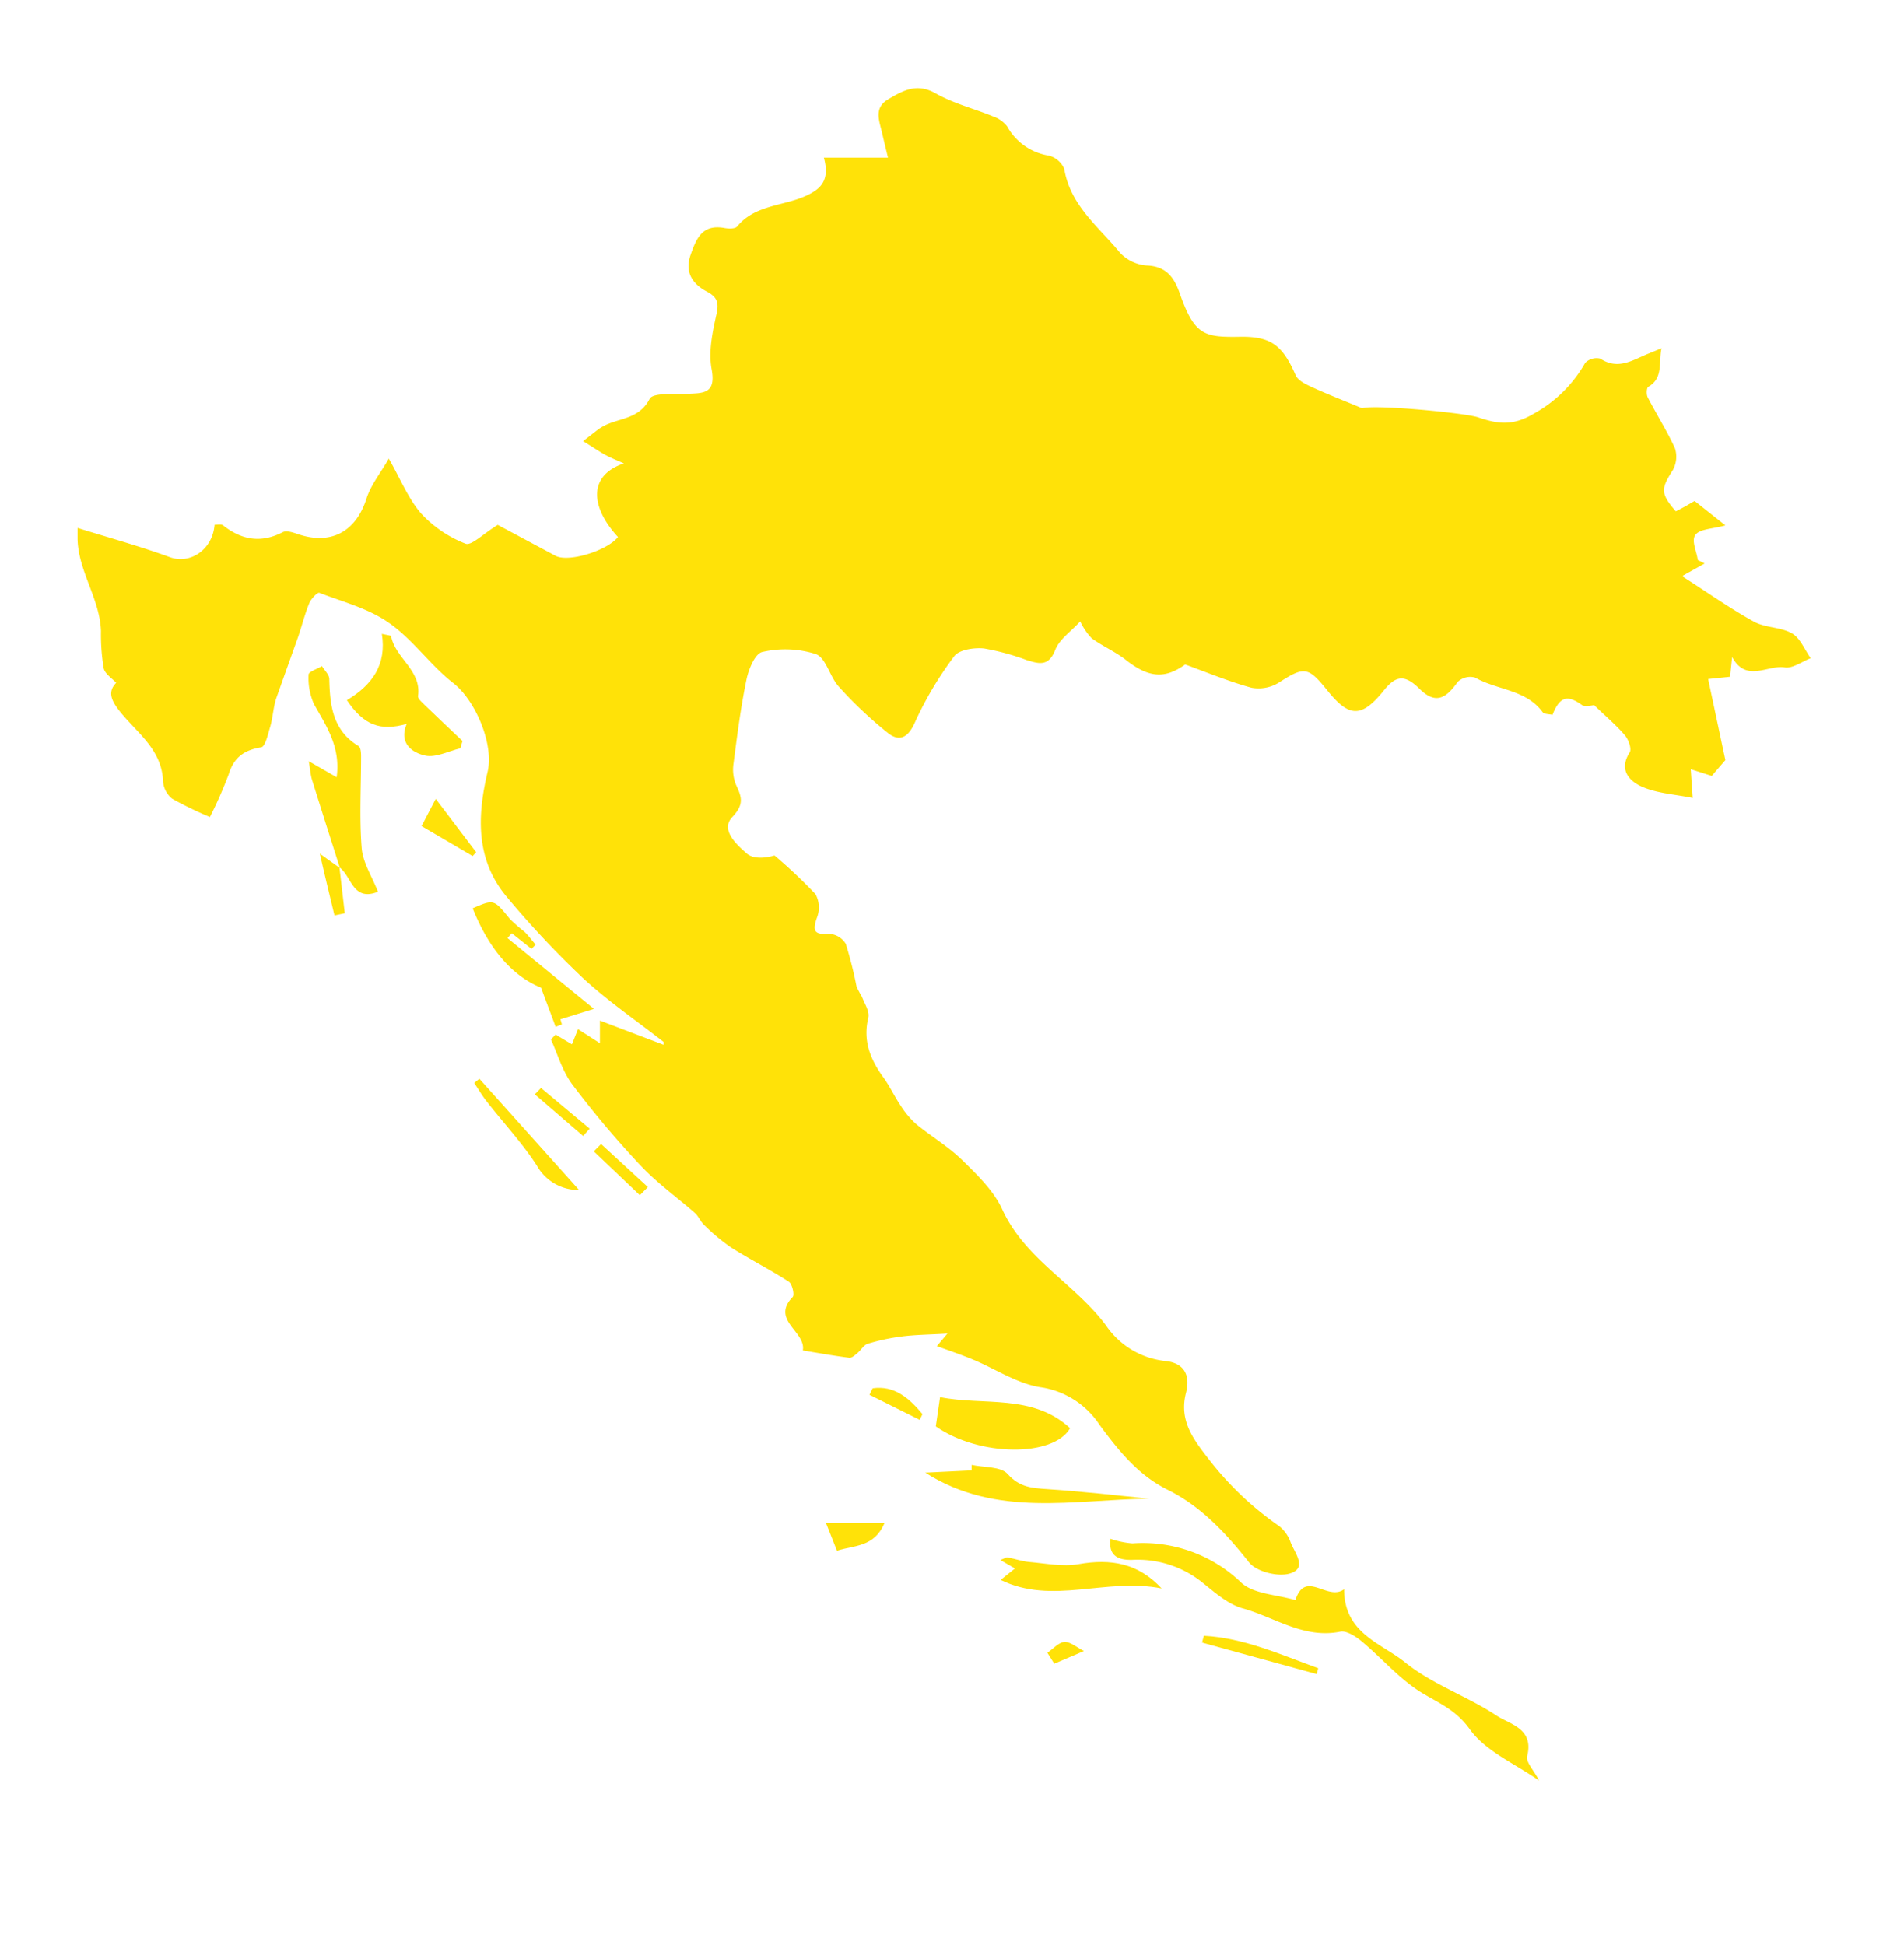 <?xml version="1.0" encoding="UTF-8"?> <svg xmlns="http://www.w3.org/2000/svg" id="Слой_1" data-name="Слой 1" viewBox="0 0 260.43 266.04"><defs><style>.cls-1{fill:#ffe208;}</style></defs><path class="cls-1" d="M76,141.51c.68.42,1.37.83,2.23,1.34l.83-2.08,3,1.93v-3.1l8.72,3.32,0-.39c-3.74-2.93-7.7-5.63-11.17-8.86A128.16,128.16,0,0,1,69.41,122.8c-4.37-5.12-4.16-11.13-2.72-17.21.9-3.82-1.69-9.84-4.71-12.17s-5.49-5.92-8.72-8.18c-2.8-2-6.32-2.9-9.58-4.15-.26-.1-1.14.83-1.38,1.42-.61,1.49-1,3.07-1.52,4.6-1,2.81-2,5.59-3,8.42-.4,1.22-.45,2.55-.8,3.8-.3,1-.69,2.8-1.25,2.89-2.33.38-3.73,1.37-4.44,3.67a56.66,56.66,0,0,1-2.58,5.87,49.57,49.57,0,0,1-5.17-2.51,3.34,3.34,0,0,1-1.24-2.41c-.17-4.34-3.58-6.62-5.92-9.54-1.2-1.51-1.67-2.69-.49-3.9-.53-.59-1.54-1.22-1.71-2a28.43,28.43,0,0,1-.37-5.07c-.14-4.44-3.11-8.17-3.2-12.62,0-.48,0-1,0-1.49,4.31,1.34,8.53,2.5,12.64,4,2.74,1,5.82-1,6.1-4.43.39,0,.89-.12,1.15.07,2.55,2,5.16,2.49,8.17.94.63-.33,1.75.18,2.61.43,4.29,1.23,7.46-.71,8.84-5,.61-1.93,2-3.61,3.06-5.5,1.6,2.8,2.65,5.47,4.42,7.51a16.32,16.32,0,0,0,6.07,4.13c.8.33,2.42-1.36,4.41-2.57L75.93,76c1.72,1,7.11-.64,8.6-2.54-3.7-4-4.19-8.39.81-10.07-.87-.39-1.76-.73-2.59-1.19s-1.79-1.12-3-1.86c1.52-1.14,2-1.6,2.62-1.95,2.13-1.26,5-.92,6.49-3.83.44-.87,3.32-.61,5.1-.69,2.18-.1,4,.05,3.38-3.34-.45-2.38.09-5,.64-7.47.37-1.61.16-2.41-1.28-3.17-2-1.05-3.06-2.66-2.25-5s1.63-4.25,4.64-3.71c.56.11,1.47.13,1.74-.21,2.47-3,6.35-2.76,9.48-4.22,2-.93,3.22-2.12,2.38-5.18h8.77c-.27-1.11-.54-2.23-.8-3.35-.37-1.66-1.2-3.44.82-4.63s3.9-2.28,6.47-.83,5.25,2.08,7.86,3.16a4.12,4.12,0,0,1,1.94,1.36,7.92,7.92,0,0,0,5.68,4,3.14,3.14,0,0,1,2.14,1.83c.83,5,4.7,7.9,7.6,11.43a5.55,5.55,0,0,0,3.67,1.77c2.66.1,3.74,1.6,4.51,3.76,2,5.75,3.34,6.07,8.08,6,4.43-.11,6,1.16,7.79,5.26.32.73,1.39,1.24,2.22,1.62,2.06.95,4.17,1.77,6.86,2.89-.53.24-.28.08,0,0,1.85-.53,14.1.65,15.85,1.24,2.56.86,4.66,1.3,7.67-.51a18,18,0,0,0,7-6.93,2.19,2.19,0,0,1,2.07-.59c2.49,1.65,4.52.13,6.66-.71l1.71-.7c-.41,2,.26,4.08-1.8,5.27-.24.13-.29,1-.09,1.43,1.22,2.37,2.67,4.63,3.74,7a3.78,3.78,0,0,1-.32,3c-1.61,2.51-1.68,3.17.43,5.61.4-.21.84-.43,1.27-.67l1.3-.75L236,71.87c-1.8.5-3.45.47-4.08,1.27s.16,2.27.3,3.46l.94.48-3.09,1.73c3.59,2.3,6.62,4.45,9.85,6.23,1.56.85,3.67.72,5.2,1.6,1.12.65,1.72,2.23,2.55,3.39-1.19.46-2.48,1.44-3.56,1.26-2.3-.38-5.26,2.14-7.19-1.42l-.28,2.7-3,.31c.78,3.66,1.51,7.11,2.36,11.09-.3.35-1.08,1.25-1.86,2.17l-2.88-.92c.09,1.28.15,2.23.27,3.93-2.45-.5-4.88-.62-6.95-1.54-1.69-.75-3.21-2.28-1.67-4.69.3-.47-.16-1.76-.65-2.33-1.18-1.39-2.6-2.58-4.22-4.14-.14,0-1.14.31-1.64,0-2-1.44-3.05-1.2-4.05,1.33-.45-.11-1.13-.07-1.35-.37-2.29-3.12-6.22-3-9.24-4.73a2.48,2.48,0,0,0-2.37.59c-1.73,2.46-3.15,3-5.25.93s-3.31-1.75-5,.42c-3,3.64-4.66,3.47-7.63-.23-2.6-3.24-3.16-3.23-6.62-1a5.27,5.27,0,0,1-3.72.68c-3-.82-6-2.06-9.06-3.18-2.78,2-5,1.84-8.15-.65-1.44-1.12-3.17-1.86-4.65-2.94a9,9,0,0,1-1.56-2.3c-1.24,1.37-2.85,2.44-3.42,3.91-.91,2.31-2.24,1.88-3.87,1.39a32.91,32.91,0,0,0-5.86-1.6c-1.35-.14-3.4.16-4.08,1.06a48.62,48.62,0,0,0-5.39,9.08c-.92,2.06-2.09,2.65-3.63,1.46a56.34,56.34,0,0,1-6.75-6.36c-1.26-1.36-1.78-4-3.19-4.48a13.79,13.79,0,0,0-7.28-.28c-1,.2-1.88,2.35-2.17,3.75-.79,3.8-1.28,7.67-1.78,11.52a5.57,5.57,0,0,0,.34,2.9c.79,1.67,1.14,2.68-.51,4.42s.56,3.74,2,5c.87.74,2.46.64,3.78.25a70.12,70.12,0,0,1,5.6,5.29,3.8,3.8,0,0,1,.22,3.17c-.65,1.82-.45,2.41,1.63,2.26a2.86,2.86,0,0,1,2.3,1.38,56.48,56.48,0,0,1,1.47,5.83,14.49,14.49,0,0,0,.74,1.4c.35.94,1.07,2,.87,2.85-.77,3.18.29,5.74,2.09,8.22.88,1.22,1.52,2.62,2.37,3.87a11.85,11.85,0,0,0,2.12,2.5c2.08,1.7,4.45,3.1,6.37,5s4.2,4.09,5.34,6.58c3.11,6.85,9.93,10.2,14.2,15.91a11.25,11.25,0,0,0,8.1,4.89c2.58.25,3.48,1.89,2.87,4.32-1,3.85,1,6.41,3.24,9.28a43.08,43.08,0,0,0,9.52,9,5,5,0,0,1,1.55,2.22c.56,1.46,2.37,3.56-.19,4.27-1.63.45-4.51-.28-5.5-1.54-3.17-4-6.54-7.65-11.12-9.93-4.06-2-6.74-5.39-9.32-8.87a11.69,11.69,0,0,0-8.13-5.17c-3.17-.5-6.09-2.48-9.14-3.75-1.63-.68-3.31-1.25-5-1.86l1.45-1.72c-2.5.15-4.35.16-6.17.39a28.34,28.34,0,0,0-4.72,1c-.56.17-.93.88-1.43,1.29-.33.27-.76.67-1.09.63-2.13-.27-4.25-.65-6.37-1,.47-2.58-4.44-4.14-1.39-7.31.28-.29-.06-1.79-.52-2.09-2.58-1.67-5.34-3.06-7.94-4.71a27.15,27.15,0,0,1-3.65-3.06c-.5-.46-.76-1.19-1.27-1.64-2.45-2.16-5.16-4.08-7.39-6.46a132.18,132.18,0,0,1-9.36-11.11c-1.34-1.78-2-4.1-2.93-6.17Z"></path><path class="cls-1" d="M151.9,210.49a12.33,12.33,0,0,0,3,.63,19.42,19.42,0,0,1,14.9,5.39c1.73,1.56,4.81,1.6,7.38,2.37,1.39-4.26,4.39.21,6.67-1.49,0,6.06,5.1,7.38,8.33,10,3.7,3,8.48,4.62,12.49,7.27,1.84,1.22,5.17,1.77,4.22,5.55-.22.85,1,2.05,1.62,3.35-3.33-2.33-7.31-4-9.46-7-1.85-2.58-4-3.47-6.39-4.89-3.13-1.85-5.59-4.81-8.43-7.17-.81-.67-2.07-1.48-2.92-1.3-5,1-9-2-13.33-3.19-2-.55-3.81-2.17-5.52-3.54a14.15,14.15,0,0,0-9.6-3.1C153.21,213.41,151.55,213,151.9,210.49Z"></path><path class="cls-1" d="M46.5,118.74c-1.28-4-2.57-8.06-3.83-12.1-.19-.63-.23-1.3-.44-2.52l3.82,2.2c.56-4.18-1.42-7-3.1-10a8.71,8.71,0,0,1-.74-4.05c0-.39,1.19-.77,1.83-1.16.33.56.94,1.12,1,1.69.08,3.64.44,7.1,4,9.25.3.18.35.91.35,1.38,0,4.19-.25,8.4.08,12.56.16,2,1.41,3.9,2.23,6-3.46,1.38-3.6-2.12-5.22-3.3Z"></path><path class="cls-1" d="M47.45,95.77c3.46-2.06,5.46-4.86,4.78-9.07.75.18,1.25.21,1.27.32.54,3,4.19,4.66,3.68,8.19-.06.38.63.92,1,1.31,1.68,1.63,3.39,3.23,5.08,4.84l-.3,1c-1.61.38-3.33,1.31-4.79,1-1.81-.4-3.64-1.68-2.55-4.34C52,100.05,49.74,99.19,47.45,95.77Z"></path><path class="cls-1" d="M128,195.11c.21-1.47.39-2.71.58-4,6,1.2,12.63-.5,17.79,4.25C144.07,199.35,133.89,199.25,128,195.11Z"></path><path class="cls-1" d="M157.21,205c-10.29.12-20.93,2.65-30.65-3.56l6.34-.31c0,.19,0-.28,0-.75,1.69.37,4,.2,4.92,1.24,1.61,1.82,3.31,1.93,5.37,2.07C147.85,204,152.53,204.52,157.21,205Z"></path><path class="cls-1" d="M72.7,129.8,70,127.66l-.59.66L81.24,138l-4.58,1.42.2.71-.86.32-2-5.35c-4.35-1.77-7.37-5.89-9.35-10.85,2.92-1.27,2.89-1.25,5.1,1.47a24.23,24.23,0,0,0,2,1.75c.55.53,1,1.16,1.51,1.75Z"></path><path class="cls-1" d="M136.87,216.12l1.95-1.57-2-1.16c.54-.19.82-.39,1-.35,1,.18,2,.54,2.94.62,2.25.19,4.59.68,6.76.3,4.49-.79,8.18-.11,11.37,3.32C151.2,215.77,144,219.59,136.87,216.12Z"></path><path class="cls-1" d="M65.57,147.56l13.64,15.22a6.52,6.52,0,0,1-5.79-3.36c-2-3.08-4.55-5.81-6.82-8.72-.64-.81-1.17-1.71-1.74-2.57Z"></path><path class="cls-1" d="M114.48,212.12c-.51-1.27-.88-2.22-1.5-3.79h8C119.6,211.65,116.86,211.36,114.48,212.12Z"></path><path class="cls-1" d="M180.09,229l-15.68-4.31.26-.93c5.54.3,10.53,2.6,15.64,4.44Z"></path><path class="cls-1" d="M57.66,113l1.94-3.72,5.53,7.3-.49.52Z"></path><path class="cls-1" d="M87.52,163.49l-6.3-6,1-1,6.4,5.89Z"></path><path class="cls-1" d="M119.36,189.9c3-.42,5,1.36,6.82,3.53l-.38.79-6.87-3.43Z"></path><path class="cls-1" d="M46.43,118.65l.73,6.28-1.41.29c-.65-2.7-1.26-5.17-2-8.44l2.8,2Z"></path><path class="cls-1" d="M74,148.82l6.66,5.57-.9,1-6.61-5.7Z"></path><path class="cls-1" d="M143.26,226.08c.79-.53,1.57-1.46,2.37-1.48s1.75.8,2.63,1.25l-4.06,1.73Z"></path></svg> 